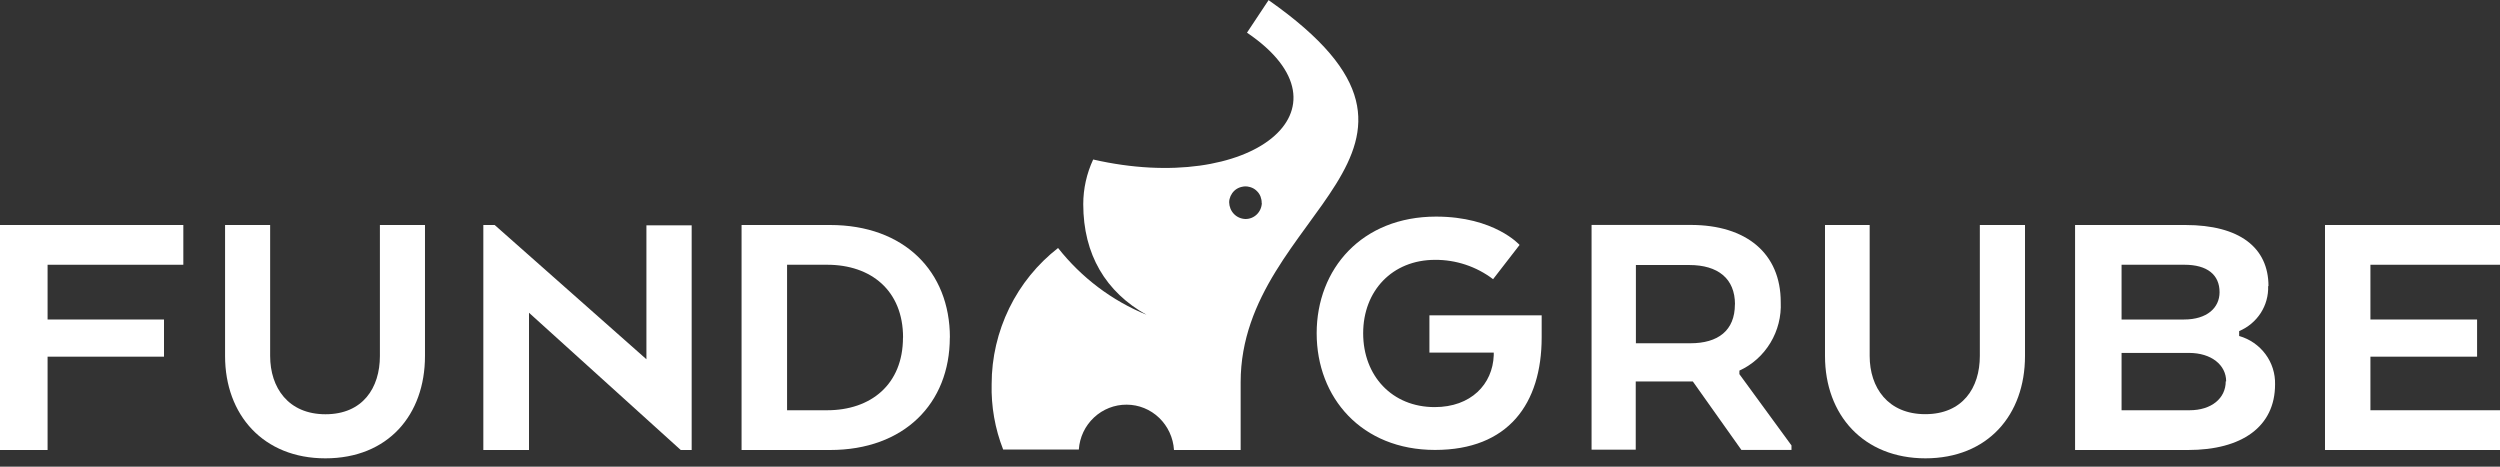 <svg width="150" height="28" viewBox="0 0 150 28" fill="none" xmlns="http://www.w3.org/2000/svg">
<rect x="0" y="0" width="150" height="28" fill="#333333" stroke="none"/>
<path d="M133.544 22.88C133.544 23.895 132.694 24.615 131.369 24.615H127.294V21.175H131.344C132.674 21.175 133.569 21.895 133.569 22.88H133.549H133.544ZM133.174 17.53C133.174 18.47 132.419 19.17 131.044 19.17H127.294V15.885H131.069C132.439 15.885 133.174 16.49 133.174 17.53ZM136.109 17.17C136.109 14.85 134.369 13.5 131.119 13.5H124.504V27H131.284C134.509 27 136.504 25.605 136.504 23.06C136.519 22.41 136.319 21.775 135.929 21.25C135.539 20.725 134.984 20.34 134.349 20.16V19.865C134.884 19.64 135.334 19.26 135.644 18.78C135.954 18.3 136.109 17.735 136.089 17.165" fill="white"/>
<path d="M75.71 12.175C75.704 12.435 75.594 12.685 75.409 12.865C75.225 13.045 74.975 13.145 74.719 13.14C74.46 13.13 74.215 13.025 74.034 12.835C73.855 12.65 73.754 12.395 73.749 12.135C73.749 12.005 73.784 11.88 73.835 11.76C73.889 11.645 73.964 11.535 74.054 11.45C74.149 11.36 74.254 11.295 74.374 11.25C74.495 11.205 74.62 11.185 74.749 11.19C74.165 11.165 75.294 11.19 74.749 11.19C74.874 11.19 75.004 11.215 75.12 11.265C75.24 11.315 75.344 11.39 75.429 11.48C75.519 11.57 75.59 11.68 75.635 11.8C75.68 11.92 75.704 12.05 75.7 12.175H75.71ZM76.12 0L74.819 1.96C81.604 6.555 75.04 11.735 65.59 9.57C65.2 10.41 64.995 11.325 64.995 12.25C64.995 15.27 66.349 17.525 68.789 18.885C66.709 18.035 64.885 16.655 63.484 14.88C62.249 15.84 61.244 17.075 60.554 18.49C59.864 19.905 59.499 21.46 59.499 23.04C59.465 24.385 59.699 25.72 60.189 26.97H64.73C64.779 26.235 65.105 25.55 65.639 25.05C66.174 24.55 66.874 24.275 67.6 24.28C68.325 24.28 69.024 24.565 69.549 25.07C70.074 25.575 70.394 26.265 70.439 27H74.439V22.935C74.439 12.655 89.135 9.145 76.124 0.015" fill="white"/>
<path d="M0 27H2.855V21.4H9.84V19.17H2.855V15.885H11V13.5H0V27Z" fill="white"/>
<path d="M19.524 27.5C23.279 27.5 25.499 24.895 25.499 21.36V13.5H22.794V21.36C22.794 23.275 21.764 24.855 19.529 24.855C17.294 24.855 16.209 23.255 16.209 21.36V13.5H13.504V21.36C13.504 24.9 15.809 27.5 19.519 27.5" fill="white"/>
<path d="M41.5 13.52H38.785V21.555L29.68 13.5H29V27H31.74V18.765L40.845 27H41.5V13.52Z" fill="white"/>
<path d="M54.179 20.25C54.179 23.08 52.239 24.615 49.629 24.615H47.224V15.885H49.634C52.244 15.885 54.184 17.415 54.184 20.255L54.179 20.25ZM56.994 20.25C56.994 16.285 54.249 13.5 49.809 13.5H44.494V27H49.804C54.244 27 56.989 24.21 56.989 20.25" fill="white"/>
<path d="M85.765 21.156H89.625V21.316C89.56 23.061 88.255 24.426 86.08 24.426C83.52 24.426 81.79 22.546 81.79 19.996C81.79 17.446 83.54 15.591 86.1 15.591C87.355 15.581 88.585 15.991 89.585 16.751L91.175 14.696C91.175 14.696 89.67 12.996 86.165 12.996C81.72 12.996 79 16.126 79 19.996C79 23.866 81.7 26.996 86.1 26.996C90.5 26.996 92.5 24.221 92.5 20.241V18.921H85.765V21.151V21.156Z" fill="white"/>
<path d="M104.094 18.261C104.094 19.831 103.089 20.596 101.419 20.596H98.154V15.901H101.359C103.074 15.901 104.099 16.711 104.099 18.261H104.094ZM104.364 22.436V22.236C105.134 21.886 105.779 21.306 106.224 20.571C106.669 19.836 106.884 18.986 106.844 18.126C106.844 15.201 104.779 13.496 101.444 13.496H95.494V26.981H98.144V22.886H101.569L104.484 26.996H107.489V26.726L104.354 22.436H104.364Z" fill="white"/>
<path d="M115.515 27.5C119.27 27.5 121.5 24.895 121.5 21.36V13.5H118.79V21.36C118.79 23.275 117.755 24.85 115.515 24.85C113.275 24.85 112.18 23.255 112.18 21.36V13.5H109.5V21.36C109.5 24.9 111.81 27.5 115.535 27.5" fill="white"/>
<path d="M148.625 19.17H142.225V15.885H150V13.5H139.5V27H150V24.615H142.225V21.4H148.625V19.17Z" fill="white"/>
</svg>
